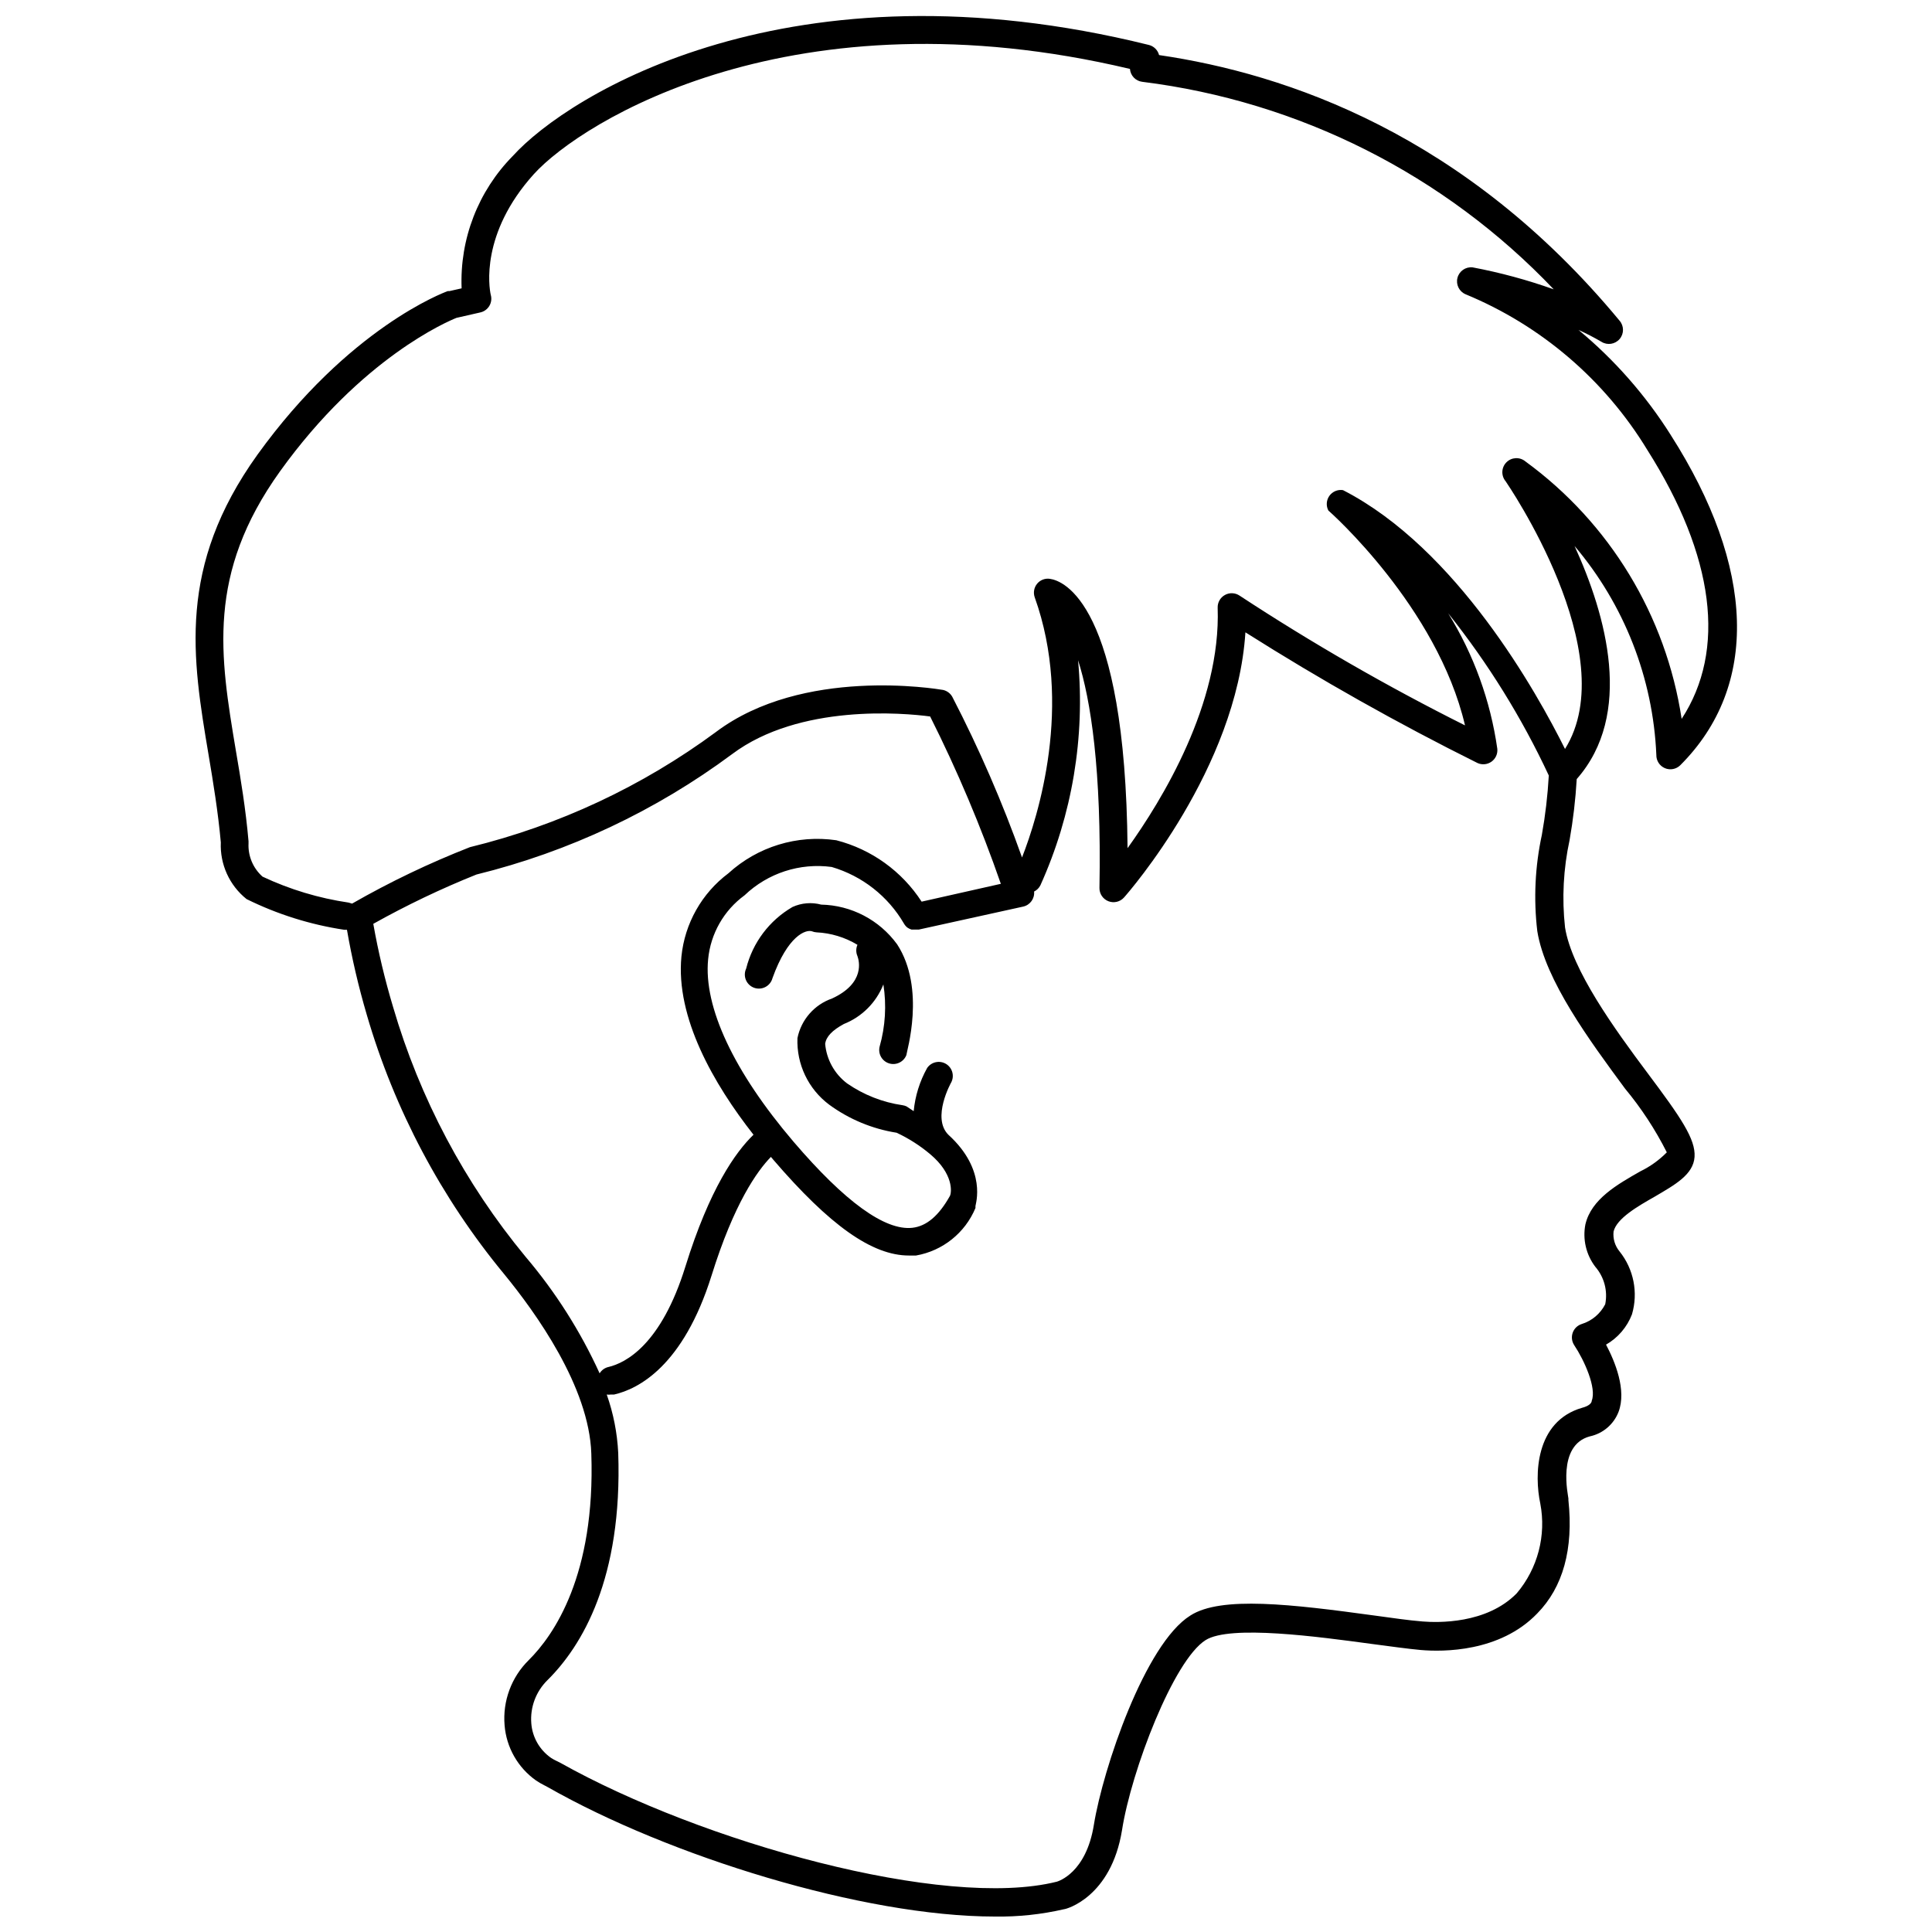<?xml version="1.0" encoding="UTF-8"?>
<!-- Uploaded to: ICON Repo, www.svgrepo.com, Generator: ICON Repo Mixer Tools -->
<svg width="800px" height="800px" version="1.1" viewBox="144 144 512 512" xmlns="http://www.w3.org/2000/svg">
 <defs>
  <clipPath id="a">
   <path d="m195 148.09h410v503.81h-410z"/>
  </clipPath>
 </defs>
 <g clip-path="url(#a)">
  <path d="m558.75 389.77c-0.852-7.731-0.441-15.547 1.207-23.145 0.941-5.348 1.574-10.742 1.891-16.164 15.113-17.16 7.871-43.297-0.578-61.77 13.176 15.535 20.801 35.016 21.676 55.367-0.035 1.52 0.855 2.906 2.254 3.508 1.395 0.602 3.016 0.293 4.094-0.777 20.992-20.992 19.836-52.48-2.519-87.484h0.004c-6.633-10.523-14.887-19.93-24.457-27.867 2.082 0.938 4.117 1.992 6.086 3.148 1.566 0.977 3.613 0.656 4.812-0.75 1.195-1.406 1.18-3.477-0.035-4.867-40.883-49.383-88.273-65.441-122.02-70.375-0.34-1.312-1.363-2.336-2.68-2.676-95.039-23.562-153.87 13.172-168.56 29.387-9.203 9.316-14.125 22.031-13.594 35.109l-3.254 0.734h-0.418c-1.051 0.367-26.238 9.762-50.434 43.348-21.309 29.703-17.266 53.898-12.961 79.508 1.258 7.453 2.519 15.168 3.254 23.25h-0.004c-0.25 5.805 2.285 11.383 6.824 15.012 8.148 4.031 16.879 6.773 25.871 8.133h0.734c1.316 7.598 3.07 15.117 5.25 22.516 7.336 25.152 19.73 48.547 36.418 68.746 8.344 10.18 22.516 29.859 23.09 47.547 1.102 32.223-9.918 48.125-16.582 54.738-4.594 4.519-6.941 10.844-6.402 17.266 0.469 5.879 3.527 11.246 8.344 14.641 0.723 0.488 1.477 0.926 2.258 1.312l0.789 0.418c32.168 18.32 83.652 34.324 118.55 34.324 6.16 0.094 12.312-0.559 18.316-1.941 0.523 0 12.492-3.148 15.375-20.992 2.465-15.742 13.645-44.977 22.148-50.328 6.508-4.094 29.914-0.891 43.875 0.996 5.246 0.684 9.656 1.312 13.121 1.625 5.93 0.523 20.992 0.578 30.859-9.656 6.875-6.981 9.656-17.109 8.293-30.02l-0.004 0.004c0.008-0.156 0.008-0.316 0-0.473 0-0.578-3.203-14.117 5.719-16.48v0.004c3.441-0.75 6.281-3.172 7.559-6.457 2.203-5.773-0.945-13.383-3.305-17.844h-0.004c3.148-1.805 5.578-4.641 6.875-8.027 1.695-5.769 0.461-12.004-3.305-16.691-1.207-1.465-1.773-3.356-1.574-5.246 0.84-3.516 6.453-6.719 10.969-9.289 5.246-3.098 10.18-5.773 10.496-10.496 0.316-4.723-3.672-10.496-12.438-22.199s-20.102-27.395-21.887-38.625zm-345.16-13.438c-2.516-2.223-3.887-5.465-3.727-8.816 0.016-0.191 0.016-0.383 0-0.574-0.734-8.449-2.047-16.375-3.359-24.035-4.199-25.086-7.82-46.762 11.703-73.996 21.676-30.176 44.555-39.781 46.762-40.672l6.242-1.422c1.027-0.207 1.922-0.836 2.461-1.734s0.676-1.984 0.375-2.988c-0.418-1.891-2.781-16.215 11.441-31.961 12.699-14.012 68.801-49.016 157.96-27.867 0.137 1.766 1.496 3.195 3.254 3.414 41.617 5.172 80.152 24.609 109.05 54.996-7.008-2.496-14.203-4.445-21.516-5.824-1.836-0.188-3.531 0.992-3.992 2.777-0.461 1.789 0.457 3.641 2.156 4.359 20.012 8.27 36.867 22.699 48.125 41.199 17.895 28.234 20.992 53.164 9.133 71.32h-0.004c-4.148-27.355-19.055-51.918-41.406-68.227-1.48-1.234-3.656-1.133-5.019 0.23-1.363 1.359-1.461 3.539-0.227 5.019 0.316 0.473 31.488 45.762 15.742 70.953-7.398-14.852-28.652-53.109-58.832-68.59h0.004c-1.391-0.223-2.785 0.363-3.609 1.504-0.82 1.145-0.926 2.652-0.273 3.898 0.316 0.262 28.863 25.504 36.211 56.941-20.559-10.289-40.5-21.766-59.723-34.375-1.16-0.789-2.668-0.863-3.898-0.188-1.23 0.676-1.977 1.988-1.93 3.391 0.891 25.402-14.695 50.906-23.879 63.711-0.578-65.074-17.109-70.902-20.57-71.371v-0.004c-1.289-0.199-2.586 0.301-3.41 1.312-0.812 1-1.051 2.352-0.629 3.57 10.234 28.551 0.891 58.094-3.359 68.957-5.184-14.59-11.355-28.809-18.473-42.559-0.52-0.941-1.418-1.609-2.469-1.84-1.941-0.316-37.156-6.141-60.141 11.125v0.004c-19.504 14.402-41.68 24.785-65.234 30.543-10.762 4.211-21.199 9.211-31.227 14.957l-0.891-0.262v-0.004c-7.906-1.16-15.598-3.477-22.828-6.875zm69.641 100.66c-16.062-19.43-27.992-41.93-35.059-66.125-2.176-7.238-3.93-14.602-5.246-22.043 8.824-4.938 17.957-9.305 27.34-13.066 24.48-6.031 47.512-16.879 67.754-31.91 17.844-13.383 45.5-10.914 52.48-9.973v0.004c7.207 14.355 13.465 29.168 18.734 44.344l-20.992 4.723c-5.231-8.07-13.305-13.875-22.617-16.27-10.367-1.512-20.863 1.707-28.602 8.766-7.047 5.285-11.559 13.277-12.438 22.043-1.574 16.164 8.555 33.797 19.102 47.23-4.777 4.617-11.652 14.328-18.055 34.953-6.402 20.625-15.742 25.504-20.414 26.609v-0.004c-0.965 0.227-1.797 0.832-2.309 1.68-5.098-11.18-11.723-21.602-19.68-30.961zm295.46-22.566c-6.086 3.465-12.961 7.348-14.535 14.012h-0.004c-0.781 3.961 0.176 8.07 2.625 11.281 2.359 2.723 3.328 6.387 2.625 9.918-1.289 2.523-3.543 4.414-6.246 5.25-1.102 0.355-1.977 1.199-2.367 2.289s-0.254 2.301 0.371 3.273c2.731 4.094 5.984 11.387 4.672 14.746 0 0.629-0.734 1.418-2.57 1.891-12.492 3.621-12.648 17.949-11.074 25.348 1.629 8.477-0.668 17.238-6.246 23.824-8.031 8.188-20.992 7.766-24.93 7.453-3.938-0.316-7.66-0.891-12.754-1.574-21.883-2.992-40.672-5.246-48.805 0-12.02 7.504-23.145 40.566-25.559 55.418-2.047 12.859-9.5 15.008-9.812 15.113-29.914 7.504-94.148-10.496-131.57-31.488l-1.051-0.523c-0.488-0.227-0.961-0.492-1.418-0.785-3.043-2.113-4.973-5.488-5.246-9.184-0.328-4.238 1.227-8.402 4.25-11.391 9.184-9.078 19.941-26.922 18.789-60.246-0.258-5.281-1.281-10.496-3.043-15.48 0.363 0.055 0.734 0.055 1.102 0h0.84c6.453-1.469 18.316-7.559 25.82-31.488 5.984-19.207 12.121-27.762 15.742-31.488l0.578 0.684c15.008 17.477 26.238 25.453 36 25.453h1.891v-0.004c7.055-1.238 12.988-5.984 15.742-12.594v-0.523c0-0.473 3.148-9.5-7.191-18.895-4.461-4.461 0.684-13.75 0.789-13.906 0.879-1.75 0.25-3.883-1.438-4.879-1.684-0.992-3.856-0.512-4.965 1.102-1.969 3.523-3.184 7.418-3.566 11.438l-1.891-1.258c-0.332-0.156-0.688-0.262-1.051-0.316-5.277-0.762-10.305-2.738-14.691-5.769-3.344-2.516-5.461-6.332-5.828-10.496 0.262-1.941 1.941-3.621 4.934-5.246v-0.004c4.801-1.898 8.598-5.699 10.496-10.496 0.863 5.5 0.523 11.121-0.996 16.48-0.469 1.902 0.617 3.844 2.488 4.441 1.867 0.594 3.879-0.363 4.598-2.188 0-0.734 5.246-17.582-2.465-29.391l-0.004 0.004c-4.695-6.441-12.129-10.324-20.098-10.496-2.535-0.68-5.223-0.457-7.609 0.629-6.133 3.559-10.562 9.445-12.281 16.32-0.445 0.949-0.469 2.043-0.07 3.012 0.402 0.965 1.191 1.723 2.18 2.078 0.984 0.355 2.074 0.277 3-0.211 0.93-0.488 1.605-1.344 1.871-2.359 4.039-11.23 8.816-12.961 10.496-12.387v0.004c0.367 0.148 0.758 0.234 1.152 0.262 3.84 0.18 7.574 1.316 10.863 3.305-0.418 0.953-0.418 2.039 0 2.992 0.418 1.156 2.152 7.137-6.719 11.23h0.004c-4.703 1.629-8.195 5.617-9.184 10.496-0.273 6.902 2.867 13.496 8.395 17.633 5.285 3.875 11.422 6.43 17.895 7.453 3.191 1.5 6.172 3.402 8.871 5.668 6.246 5.246 5.719 10.129 5.246 11.074-2.938 5.246-6.191 8.031-9.973 8.449-7.242 0.789-17.844-6.875-31.488-22.828-15.742-18.473-23.879-35.633-22.617-48.336 0.648-6.773 4.16-12.941 9.656-16.953 6.156-5.883 14.656-8.648 23.094-7.504 8.066 2.371 14.922 7.742 19.152 15.012 0.23 0.402 0.531 0.758 0.895 1.047 0.336 0.234 0.707 0.414 1.102 0.527h1.941l27.656-6.09c1.828-0.414 3.066-2.121 2.887-3.988 0.73-0.359 1.32-0.949 1.68-1.68 8.426-18.676 11.863-39.215 9.973-59.617 3.359 10.496 6.246 28.969 5.668 60.352-0.02 1.555 0.93 2.953 2.379 3.516s3.094 0.164 4.129-0.996c1.312-1.469 29.859-34.219 32.172-70.27h-0.004c19.895 12.59 40.426 24.152 61.508 34.637 1.215 0.551 2.637 0.41 3.719-0.367 1.086-0.781 1.668-2.082 1.531-3.41-1.816-12.738-6.246-24.961-13.016-35.898 10.555 13.223 19.504 27.648 26.66 42.98-0.297 5.281-0.91 10.539-1.84 15.746-1.809 8.375-2.215 16.992-1.207 25.504 2.098 13.016 13.801 28.918 23.25 41.723 4.316 5.195 8.031 10.867 11.074 16.898-2.039 2.066-4.418 3.773-7.031 5.039z"/>
 </g>
</svg>